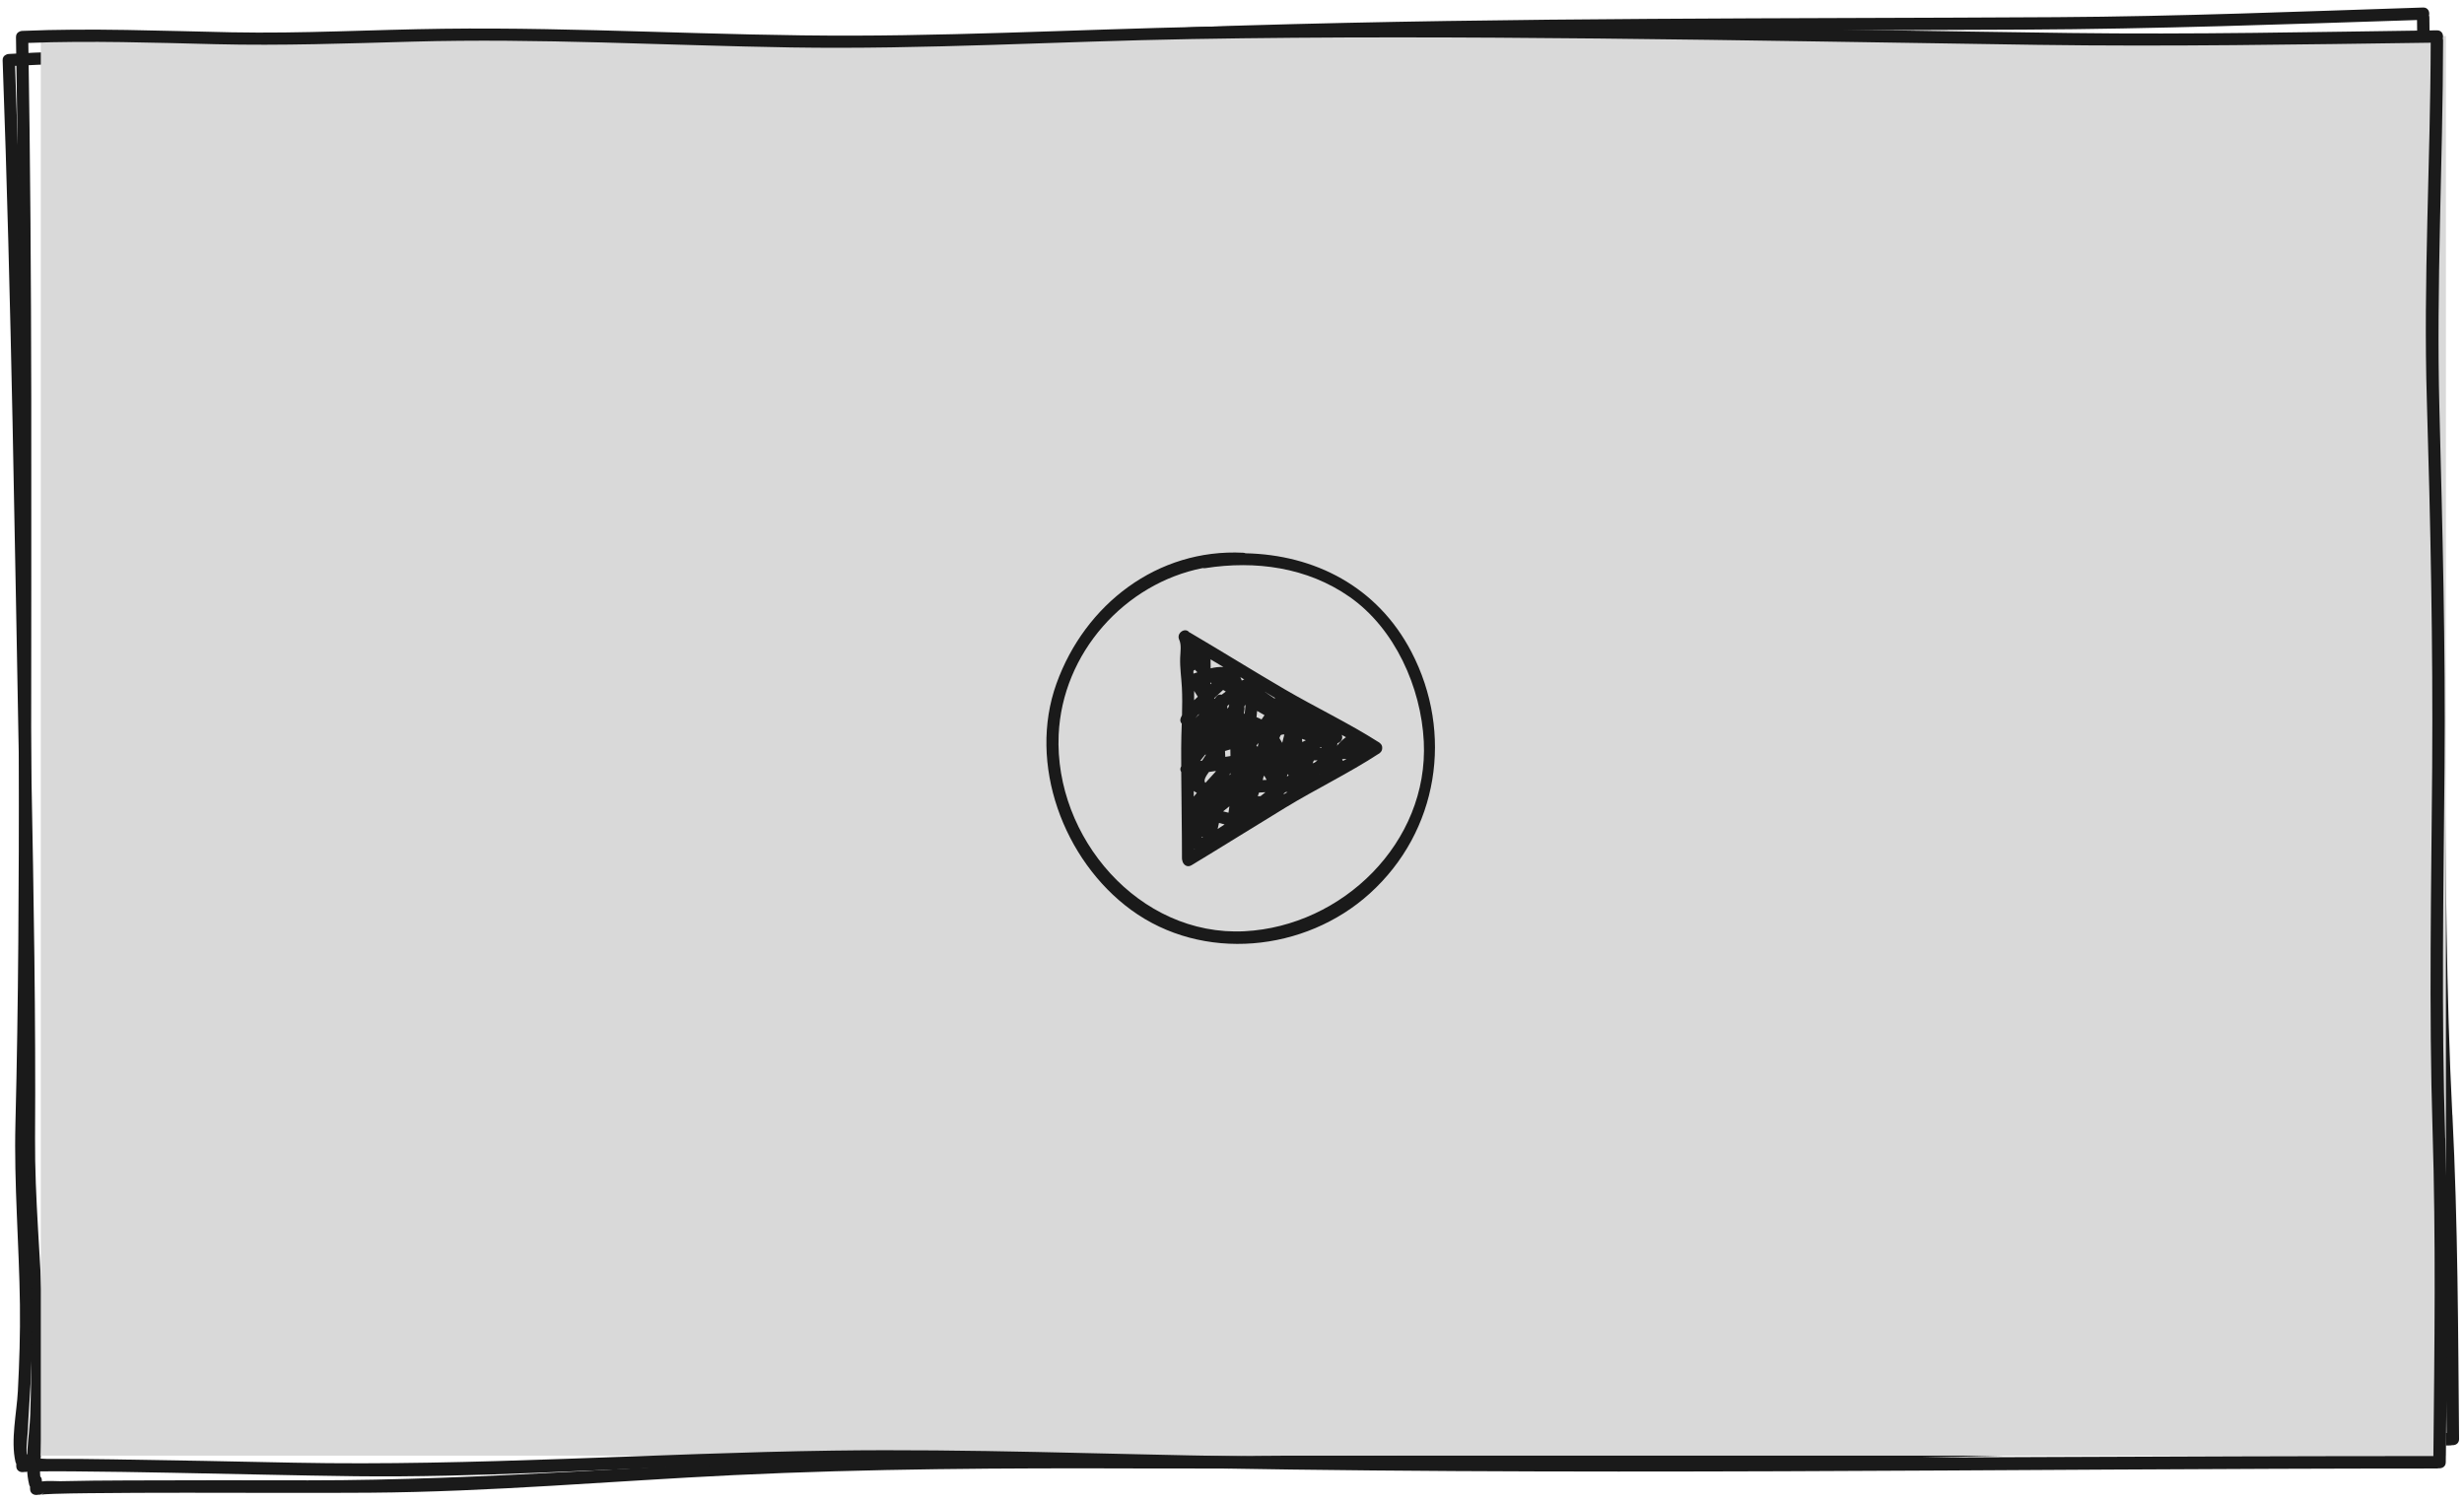 <svg width="586" height="357" viewBox="0 0 586 357" fill="none" xmlns="http://www.w3.org/2000/svg">
<g id="Group 77">
<path id="Vector" d="M583.225 265.172C581.726 235.749 581.707 206.435 581.393 176.989C581.096 148.493 579.82 120.005 578.544 91.537C577.237 62.414 578.27 33.295 577.765 4.157C577.761 3.971 577.729 3.815 577.677 3.669C577.906 2.813 577.435 1.755 576.29 1.786C547.191 2.731 518.154 3.909 489.04 4.081C456.841 4.272 424.639 4.277 392.44 4.487C360.173 4.689 327.91 5.107 295.657 6.062C263.669 7.013 231.739 9.519 199.755 10.206C167.223 10.902 134.689 9.396 102.163 10.425C85.357 10.95 68.663 12.237 51.837 12.224C35.236 12.207 18.647 11.817 2.066 12.837C1.802 12.852 1.587 12.924 1.394 13.036C0.937 13.25 0.603 13.677 0.625 14.333C2.716 71.767 3.514 129.245 4.596 186.698C5.141 215.356 5.588 244.016 5.408 272.668C5.319 287.063 6.836 301.417 7.295 315.801C7.513 322.622 7.418 329.477 7.195 336.296C7.02 341.528 5.665 348.035 6.947 353.151C6.989 353.307 7.051 353.443 7.141 353.569C7.145 353.774 7.149 353.97 7.153 354.166C7.174 355.281 8.22 355.722 9.058 355.5C9.579 355.559 10.124 355.382 10.486 354.846C9.847 355.789 9.371 355.484 10.594 355.393C11.357 355.339 12.12 355.315 12.894 355.29C15.585 355.2 18.278 355.168 20.971 355.137C28.726 355.038 36.473 355.038 44.229 355.027C58.783 355.015 73.329 355.121 87.881 355.02C116.72 354.815 145.631 352.229 174.429 350.839C206.748 349.285 238.978 349.143 271.329 349.252C375.161 349.609 478.992 345.746 582.8 343.773C582.956 343.77 583.093 343.738 583.219 343.706C584.004 343.76 584.837 343.284 584.828 342.266C584.603 316.529 584.547 290.917 583.245 265.191L583.225 265.172ZM298.529 346.278C266.123 346.414 233.721 345.698 201.324 346.764C158.629 348.173 115.993 352.107 73.271 352.077C58.932 352.065 44.603 352.024 30.266 352.101C24.958 352.124 19.651 352.156 14.345 352.286C13.326 352.305 11.482 352.115 9.978 352.349C9.955 352.154 9.951 351.958 9.918 351.763C9.874 351.509 9.743 351.306 9.573 351.143C9.4 349.276 9.712 347.116 9.757 345.363C9.834 341.7 10.068 338.033 10.185 334.369C10.407 327.54 10.385 320.677 10.157 313.848C9.697 299.434 8.249 285.098 8.337 270.664C8.517 242.002 8.021 213.343 7.477 184.695C6.416 128.348 5.619 71.986 3.589 15.667C18.43 14.827 33.282 15.044 48.141 15.124C63.813 15.208 79.33 14.355 94.966 13.627C124.958 12.215 154.989 13.387 184.996 13.296C216.785 13.201 248.488 10.64 280.248 9.488C312.477 8.318 344.739 7.812 376.985 7.523C411.777 7.214 446.584 7.218 481.379 7.046C512.57 6.894 543.664 5.774 574.828 4.761C575.308 33.078 574.132 61.396 575.522 89.695C576.947 118.787 578.098 147.913 578.455 177.035C578.797 205.844 578.745 234.523 580.183 263.301C581.478 289.174 581.625 314.931 581.852 340.815C519.722 341.995 457.601 343.646 395.474 344.944C363.157 345.627 330.836 346.124 298.519 346.258L298.529 346.278Z" fill="#1A1A1A"/>
<rect id="Rectangle 3972" x="9.705" y="8.567" width="571.995" height="337.638" fill="#D9D9D9"/>
<g id="Group">
<path id="Vector_2" d="M296.201 131.58C296.045 131.511 295.878 131.472 295.673 131.462C275.266 130.425 258.032 143.738 251.255 162.582C244.391 181.642 252.891 204.588 268.989 216.394C286.008 228.866 310.38 226.448 325.784 212.488C342.127 197.677 345.73 174.369 335.674 155.054C327.556 139.46 312.584 131.922 296.192 131.589L296.201 131.58ZM295.966 221.485C270.918 222.757 250.717 199.146 251.774 174.78C252.626 155.28 267.54 138.745 286.047 135.104C286.233 135.143 286.429 135.153 286.644 135.123C298.581 133.254 310.88 134.918 320.936 141.937C331.737 149.465 337.965 163.483 338.611 176.327C339.816 200.418 319.184 220.3 295.966 221.485Z" fill="#1A1A1A"/>
<path id="Vector_3" d="M328.026 176.6C328.026 176.6 327.928 176.532 327.879 176.512C320.662 171.921 312.917 168.25 305.543 163.943C298.003 159.538 290.581 154.917 283.051 150.483C282.972 150.434 282.884 150.404 282.806 150.365C281.866 149.141 279.702 150.551 280.446 152.147C281.014 153.37 280.72 155.123 280.671 156.444C280.583 158.764 280.965 161.192 281.082 163.522C281.19 165.705 281.171 167.888 281.112 170.081C280.994 170.306 280.887 170.531 280.798 170.766C280.593 171.334 280.74 171.794 281.053 172.107C280.984 174.055 280.916 176.003 280.916 177.951C280.916 179.381 280.916 180.81 280.926 182.249C280.612 182.748 280.671 183.228 280.926 183.61C280.965 190.462 281.102 197.315 281.102 204.167C281.102 204.363 281.141 204.529 281.19 204.686C281.337 205.606 282.306 206.429 283.354 205.792C290.835 201.279 298.229 196.629 305.7 192.087C313.024 187.633 320.76 183.923 327.948 179.234C327.948 179.234 327.948 179.234 327.958 179.234C327.987 179.214 328.026 179.195 328.055 179.175C328.085 179.155 328.104 179.136 328.134 179.107C328.144 179.097 328.163 179.087 328.173 179.067C328.545 178.774 328.712 178.382 328.721 177.991C328.77 177.54 328.614 177.07 328.183 176.738C328.144 176.708 328.114 176.679 328.075 176.649C328.075 176.649 328.065 176.64 328.055 176.63C328.055 176.63 328.046 176.63 328.036 176.62L328.026 176.6ZM283.903 188.123C284.118 188.289 284.373 188.436 284.647 188.563C284.402 188.857 284.157 189.16 283.912 189.464C283.912 189.023 283.912 188.573 283.903 188.132V188.123ZM299.315 176.679C299.237 177.002 299.169 177.315 299.1 177.638C298.992 177.521 298.894 177.403 298.796 177.296C298.973 177.09 299.149 176.884 299.325 176.689L299.315 176.679ZM304.495 174.985C304.603 174.75 304.956 174.662 305.455 174.682C305.279 175.347 305.103 176.003 304.946 176.679C304.721 176.297 304.495 175.915 304.27 175.543C304.349 175.357 304.427 175.171 304.505 174.985H304.495ZM295.81 169.826C295.859 169.464 295.898 169.112 295.957 168.749C295.996 168.485 295.976 168.25 295.908 168.035C296.015 167.888 296.113 167.741 296.221 167.584C296.153 168.27 296.094 168.945 296.035 169.63C295.957 169.679 295.888 169.748 295.82 169.816L295.81 169.826ZM291.345 178.607C291.766 178.49 292.187 178.363 292.608 178.235C292.608 178.754 292.627 179.263 292.637 179.782C292.627 179.792 292.608 179.811 292.598 179.821C292.197 179.88 291.805 179.948 291.403 180.007C291.364 179.547 291.345 179.077 291.335 178.607H291.345ZM292.725 183.864V183.884C292.657 184.04 292.588 184.207 292.51 184.363C292.48 184.305 292.441 184.246 292.412 184.187C292.51 184.08 292.618 183.972 292.715 183.864H292.725ZM309.646 175.729C309.95 175.837 310.263 175.945 310.576 176.052C310.283 176.189 310.008 176.336 309.715 176.483C309.685 176.228 309.666 175.984 309.646 175.729ZM300.011 171.109C299.639 170.903 299.247 170.717 298.826 170.57C298.875 170.071 298.924 169.582 298.973 169.082C299.55 169.425 300.138 169.758 300.735 170.091C300.5 170.433 300.265 170.776 300.02 171.118L300.011 171.109ZM292.197 168.162C292.089 168.299 291.991 168.436 291.883 168.563C291.883 168.338 291.883 168.113 291.883 167.898C292.04 167.771 292.197 167.653 292.353 167.536C292.304 167.741 292.255 167.957 292.197 168.162ZM291.521 164.471C291.188 164.716 290.865 164.971 290.542 165.225C290.111 165.108 289.66 165.196 289.298 165.646C289.151 165.832 289.004 166.028 288.867 166.214C288.828 166.165 288.789 166.116 288.75 166.067C289.445 165.392 290.16 164.736 290.884 164.09C291.11 164.217 291.325 164.344 291.531 164.462L291.521 164.471ZM289.102 183.365C289.102 183.365 289.132 183.453 289.141 183.492C288.309 184.383 287.486 185.284 286.674 186.194C286.155 185.665 286.742 184.667 287.506 183.61C288.035 183.531 288.564 183.443 289.092 183.365H289.102ZM292.383 191.764C292.324 192.273 292.255 192.782 292.167 193.291C291.736 193.184 291.315 193.076 290.884 192.968C291.374 192.557 291.873 192.156 292.383 191.764ZM300.49 184.716C300.49 184.716 300.51 184.686 300.53 184.677C300.579 184.608 300.628 184.54 300.677 184.481C300.882 184.814 301.068 185.147 301.235 185.479C300.921 185.489 300.618 185.509 300.304 185.528C300.373 185.264 300.432 185 300.5 184.726L300.49 184.716ZM288.143 162.474C288.054 162.563 287.966 162.651 287.878 162.739C287.878 162.592 287.878 162.455 287.878 162.308C287.966 162.367 288.054 162.416 288.133 162.474H288.143ZM286.821 179.479C286.517 179.958 286.214 180.428 285.9 180.898C285.743 180.927 285.587 180.947 285.43 180.976C285.812 180.487 286.194 179.997 286.586 179.508C286.664 179.508 286.742 179.488 286.811 179.479H286.821ZM289.895 195.719C290.346 195.837 290.796 195.954 291.247 196.071C290.698 196.453 290.14 196.815 289.582 197.168C289.69 196.688 289.797 196.199 289.905 195.719H289.895ZM299.776 189.356C299.57 189.366 299.345 189.366 299.129 189.366C299.237 189.072 299.335 188.788 299.433 188.495C299.942 188.465 300.451 188.436 300.961 188.416C300.569 188.729 300.177 189.043 299.785 189.356H299.776ZM313.984 177.785C314.072 177.756 314.151 177.716 314.239 177.687C314.239 177.756 314.258 177.824 314.258 177.893C314.141 177.893 314.023 177.902 313.906 177.912C313.925 177.873 313.955 177.824 313.974 177.785H313.984ZM285.92 198.979C285.969 199.057 286.018 199.136 286.067 199.224C285.978 199.224 285.89 199.224 285.802 199.224C285.841 199.145 285.881 199.067 285.92 198.979ZM306.209 184.109C306.307 184.207 306.385 184.314 306.473 184.422C306.336 184.51 306.199 184.598 306.062 184.686C306.111 184.491 306.16 184.305 306.209 184.109ZM312.163 181.554C312.261 181.319 312.368 181.094 312.466 180.859C312.76 180.849 313.064 180.839 313.357 180.82C313.132 180.996 312.907 181.182 312.672 181.358C312.496 181.417 312.329 181.485 312.153 181.554H312.163ZM317.97 177.384C318.048 177.188 318.077 176.982 318.077 176.767C319.017 176.493 319.458 175.573 319.096 174.77C319.429 174.956 319.771 175.142 320.104 175.338C319.252 175.915 318.577 176.61 317.97 177.384ZM303.134 166.145C302.312 165.607 301.499 165.049 300.686 164.471C301.538 164.981 302.38 165.49 303.232 165.999C303.193 166.038 303.164 166.097 303.134 166.145ZM295.477 161.779C295.477 161.779 295.379 161.838 295.33 161.868C295.242 161.574 295.115 161.3 294.977 161.045C295.291 161.231 295.614 161.427 295.927 161.613C295.761 161.642 295.604 161.701 295.477 161.779ZM287.917 158.95C287.917 158.236 287.917 157.531 287.898 156.816C288.916 157.423 289.944 158.03 290.963 158.647C289.974 158.569 288.946 158.715 287.927 158.95H287.917ZM283.824 160.027C283.824 159.88 283.824 159.724 283.814 159.567C283.912 159.499 284.01 159.42 284.098 159.322C284.118 159.303 284.138 159.283 284.147 159.264C284.343 159.479 284.549 159.694 284.774 159.9C284.461 160.008 284.147 160.115 283.834 160.213C283.834 160.145 283.834 160.086 283.834 160.027H283.824ZM285.107 169.836C285.107 169.836 285.107 169.924 285.117 169.973C284.833 170.257 284.549 170.531 284.265 170.815C284.519 170.512 284.774 170.208 285.029 169.914C285.058 169.885 285.078 169.856 285.107 169.836ZM284.03 201.837C284.03 201.837 284.118 201.857 284.157 201.867C284.118 201.896 284.069 201.916 284.03 201.945V201.837ZM313.867 184.07C313.867 184.07 313.916 184.05 313.935 184.04C313.896 184.06 313.857 184.089 313.808 184.109C313.827 184.099 313.847 184.08 313.857 184.07H313.867ZM319.194 180.595C319.194 180.595 319.213 180.575 319.213 180.555C319.556 180.536 319.908 180.516 320.251 180.487C319.967 180.653 319.683 180.81 319.399 180.976C319.35 180.839 319.282 180.702 319.194 180.585V180.595ZM283.981 164.295C284.265 164.775 284.568 165.245 284.872 165.705C284.578 165.979 284.284 166.253 283.991 166.537C283.991 165.793 283.991 165.039 283.991 164.295H283.981ZM305.298 188.925C305.298 188.847 305.328 188.778 305.328 188.7C305.484 188.592 305.631 188.485 305.788 188.377C305.925 188.377 306.072 188.377 306.209 188.387C305.906 188.563 305.602 188.739 305.298 188.915V188.925Z" fill="#1A1A1A"/>
</g>
<path id="Vector_4" d="M581.527 270.682C580.587 241.236 581.126 211.927 581.371 182.48C581.615 153.984 580.881 125.477 580.147 96.99C579.393 67.847 580.979 38.753 581.028 9.611C581.028 9.425 580.998 9.268 580.949 9.121C581.194 8.269 580.744 7.202 579.598 7.212C550.486 7.604 521.433 8.23 492.32 7.848C460.124 7.428 427.927 6.821 395.73 6.419C363.465 6.008 331.2 5.812 298.935 6.155C266.934 6.498 234.963 8.397 202.972 8.475C170.432 8.553 137.932 6.429 105.393 6.84C88.579 7.046 71.864 8.015 55.041 7.682C38.444 7.349 21.865 6.644 5.268 7.349C5.003 7.359 4.788 7.428 4.592 7.535C4.132 7.741 3.789 8.162 3.799 8.818C4.798 66.281 4.504 123.764 4.494 181.227C4.494 209.89 4.396 238.554 3.671 267.197C3.309 281.587 4.553 295.968 4.739 310.358C4.827 317.181 4.602 324.034 4.249 330.847C3.975 336.075 2.496 342.555 3.681 347.695C3.72 347.851 3.779 347.988 3.867 348.116C3.867 348.321 3.867 348.517 3.867 348.713C3.867 349.829 4.905 350.289 5.747 350.083C6.266 350.152 6.815 349.986 7.187 349.457C6.531 350.387 6.061 350.074 7.285 350.005C8.049 349.966 8.812 349.956 9.586 349.946C12.279 349.907 14.972 349.927 17.665 349.946C25.42 349.995 33.166 350.142 40.921 350.279C55.472 350.543 70.013 350.925 84.565 351.102C113.403 351.444 142.358 349.408 171.176 348.566C203.52 347.626 235.746 348.096 268.09 348.821C371.896 351.15 475.782 349.261 579.608 349.261C579.765 349.261 579.902 349.232 580.029 349.202C580.812 349.271 581.654 348.811 581.664 347.793C581.929 322.057 582.36 296.448 581.547 270.702L581.527 270.682ZM295.341 346.363C262.939 345.884 230.556 344.552 198.144 345.003C155.431 345.6 112.727 348.723 70.013 347.881C55.678 347.597 41.352 347.284 27.016 347.088C21.709 347.01 16.401 346.941 11.094 346.97C10.076 346.97 8.235 346.745 6.727 346.951C6.707 346.755 6.707 346.559 6.678 346.363C6.639 346.109 6.511 345.903 6.345 345.737C6.208 343.867 6.56 341.714 6.639 339.961C6.785 336.3 7.089 332.639 7.275 328.978C7.628 322.154 7.735 315.292 7.637 308.459C7.451 294.04 6.276 279.679 6.639 265.249C7.363 236.596 7.412 207.933 7.412 179.279C7.422 122.922 7.696 66.555 6.736 10.208C21.591 9.65 36.436 10.149 51.291 10.511C66.958 10.893 82.489 10.335 98.137 9.904C128.15 9.062 158.153 10.805 188.156 11.284C219.941 11.794 251.688 9.836 283.463 9.287C315.709 8.73 347.974 8.837 380.22 9.16C415.011 9.513 449.813 10.178 484.604 10.668C515.792 11.108 546.902 10.58 578.08 10.159C578.022 38.479 576.308 66.77 577.16 95.091C578.031 124.204 578.629 153.347 578.433 182.471C578.227 211.281 577.63 239.953 578.521 268.754C579.324 294.646 578.981 320.402 578.717 346.285C516.576 346.285 454.435 346.755 392.293 346.872C359.969 346.941 327.646 346.824 295.331 346.344L295.341 346.363Z" fill="#1A1A1A"/>
</g>
</svg>

